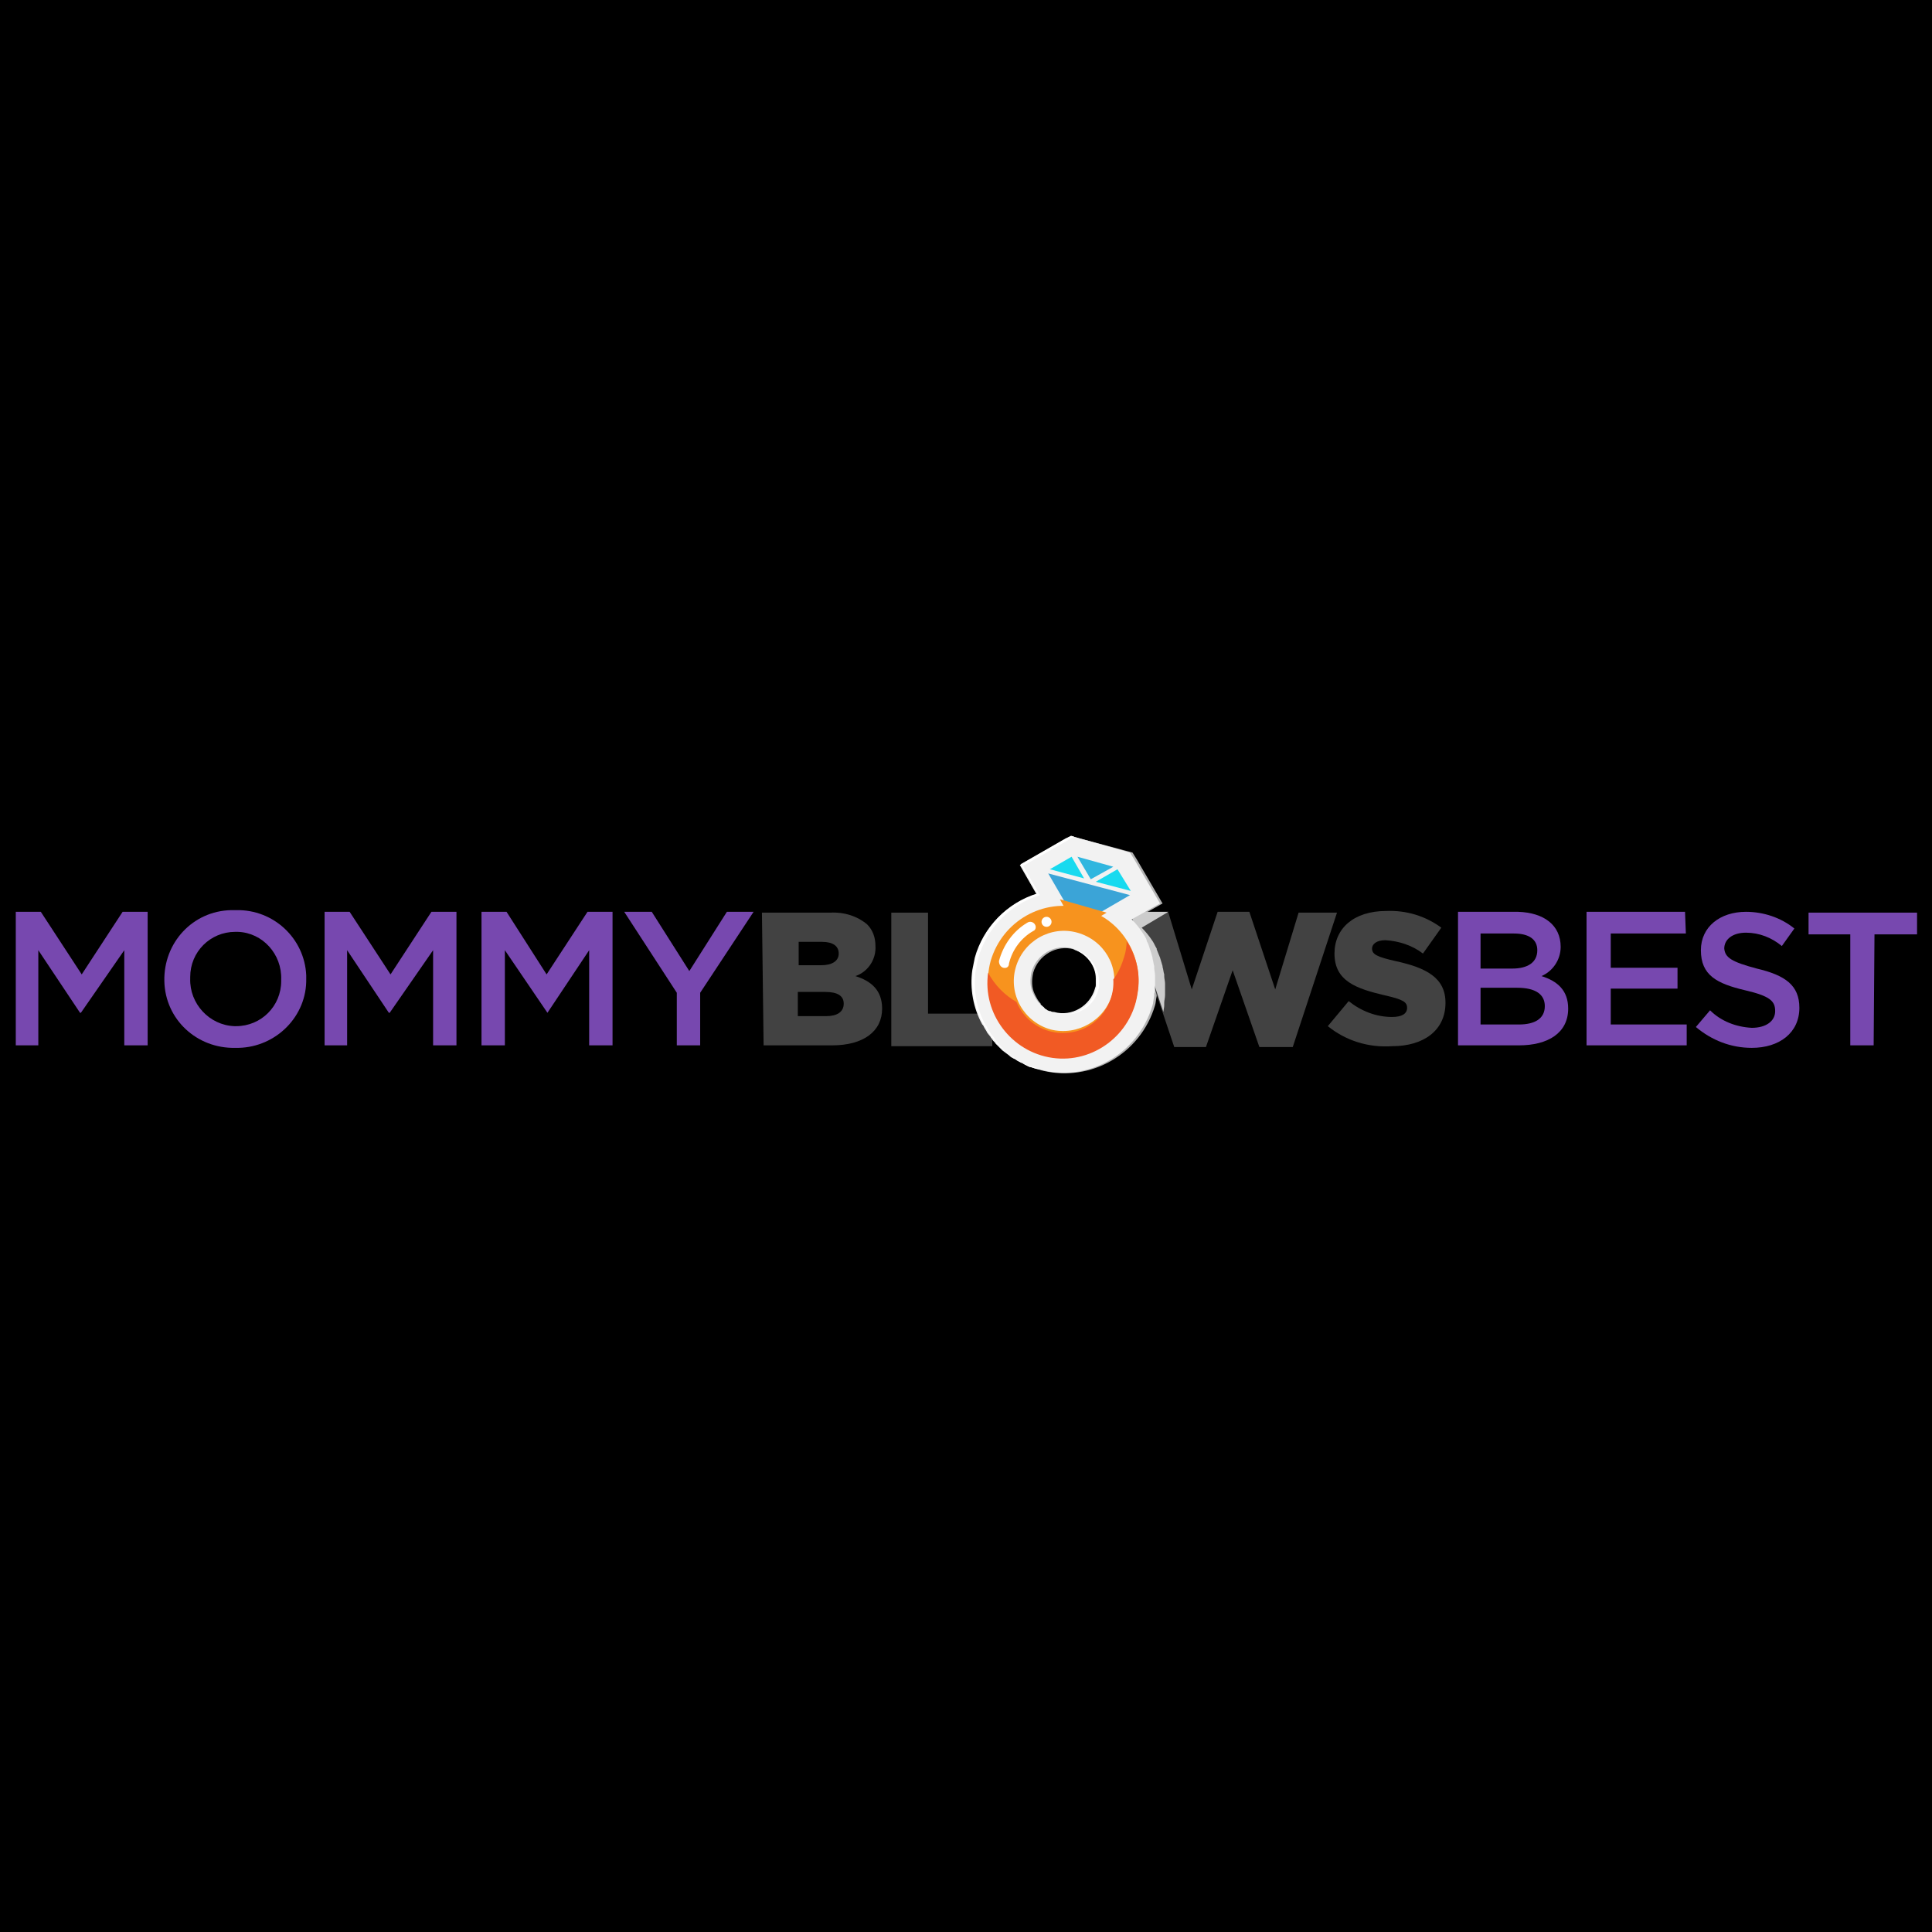 <?xml version="1.0" encoding="UTF-8"?>
<!-- Created with Grafika (https://www.grafika.cc/) -->
<svg version="1.0" xmlns="http://www.w3.org/2000/svg" xmlns:svg="http://www.w3.org/2000/svg" width="200" height="200" viewBox="-100 -100 200 200" preserveAspectRatio="xMinYMin meet">
	<rect x="-100.0" y="-100.0" width="200" height="200" fill="#000000" />
	<g transform="matrix(0.864, 0, 0, 0.864, 0, -0.987)">
		<g transform="matrix(1, 0, 0, 1, -113.85, -15.15)">
			<g>
				<g>
					<g>
						<path d="M122.9,28.8 C122.6,28.7 122.2,28.6 121.9,28.5 L121.6,28.4 L121.5,28.4 L120.9,28.1 L120.6,27.9 L120.5,27.9 L120.0,27.6 L119.7,27.4 L119.6,27.4 C119.5,27.3 119.3,27.2 119.2,27.1 L118.8,26.7 L118.4,26.4 C118.3,26.3 118.1,26.1 118,26 L117.7,25.7 C117.6,25.5 117.4,25.4 117.3,25.2 C117.2,25 117.2,25 117.1,24.9 C117,24.8 116.8,24.6 116.7,24.4 C116.6,24.2 116.6,24.3 116.6,24.2 C116.4,23.9 116.3,23.7 116.2,23.5 L116.1,23.4 C115,21.4 114.6,19.1 114.9,16.9 C115,16.4 115.1,15.9 115.2,15.4 C116.2,11.8 119.0,8.9 122.6,7.8 L120.6,4.3 L126.0,1.2 L126.7,0.8 L133.8,2.7 L134.3,3.5 L137.4,8.8 L134,10.7 C134.5,11.2 134.9,11.7 135.3,12.3 C135.5,12.6 135.7,12.9 135.8,13.2 L135.8,13.3 C136,13.6 136.1,14 136.2,14.3 L136.2,14.3 L136.2,14.3 C136.3,14.6 136.4,14.9 136.5,15.3 L136.5,15.4 C136.6,15.7 136.7,16 136.7,16.3 L136.7,16.5 C136.7,16.8 136.8,17.1 136.8,17.4 C136.8,17.5 136.8,17.6 136.8,17.6 C136.8,17.9 136.8,18.2 136.8,18.5 L136.8,18.8 C136.8,19.1 136.7,19.4 136.7,19.6 C136.7,19.7 136.7,19.8 136.7,19.9 C136.6,20.3 136.6,20.7 136.5,21 C134.8,26.8 128.8,30.3 122.9,28.8 C122.9,28.8 122.9,28.8 122.9,28.8 L122.9,28.8 ZM126.8,14.3 C124.7,13.7 122.5,15.0 121.9,17.1 C121.7,18.0 121.7,18.9 122.1,19.7 C122.3,20.1 122.5,20.5 122.8,20.8 L122.8,20.9 L123,21.1 L123.1,21.2 C123.2,21.3 123.3,21.3 123.3,21.4 L123.4,21.5 L123.6,21.6 L123.7,21.7 C123.8,21.8 123.9,21.8 124,21.8 L124.1,21.8 C124.2,21.9 124.4,21.9 124.5,21.9 C126.6,22.5 128.8,21.2 129.4,19.1 C129.4,19 129.4,18.9 129.5,18.7 L129.5,18.6 L129.5,18.3 L129.5,17.8 C129.6,16.2 128.4,14.8 126.8,14.3 L126.8,14.3 L126.8,14.3 Z" style="fill:#B3B3B3;" />
						<g>
							<path d="M7.8,21.9 L7.7,21.9 L2.7,14.4 L2.7,25.8 L0.0,25.8 L0.0,9.8 L3.0,9.8 L7.9,17.3 L12.8,9.8 L15.8,9.8 L15.8,25.8 L13.0,25.8 L13.0,14.4 L7.8,21.9 L7.8,21.9 Z" style="fill:#7748AF;" />
							<path d="M26.3,26.1 C21.7,26.2 17.9,22.7 17.8,18.1 C17.7,13.5 21.2,9.7 25.8,9.6 C26,9.6 26.2,9.6 26.4,9.6 C30.9,9.5 34.6,13.0 34.8,17.4 C34.8,17.5 34.8,17.7 34.8,17.8 C34.9,22.3 31.2,26.0 26.7,26.1 C26.5,26.1 26.4,26.1 26.3,26.1 L26.3,26.1 ZM26.3,12.2 C23.3,12.2 20.9,14.6 20.9,17.6 C20.9,17.7 20.9,17.8 20.9,17.8 C20.8,20.8 23.2,23.4 26.2,23.5 C26.3,23.5 26.3,23.5 26.4,23.5 C29.4,23.5 31.8,21.1 31.8,18.1 C31.8,18 31.8,18 31.8,17.9 C31.9,14.9 29.6,12.3 26.6,12.2 C26.4,12.2 26.4,12.2 26.3,12.2 L26.3,12.2 Z" style="fill:#7748AF;" />
							<path d="M44.8,21.9 L44.7,21.9 L39.7,14.4 L39.7,25.8 L37.0,25.8 L37.0,9.8 L40.0,9.8 L44.9,17.3 L49.8,9.8 L52.8,9.8 L52.8,25.8 L50,25.8 L50,14.4 L44.8,21.9 L44.8,21.9 Z" style="fill:#7748AF;" />
							<path d="M63.7,21.9 L63.7,21.9 L58.6,14.4 L58.6,25.8 L55.8,25.8 L55.8,9.8 L58.8,9.8 L63.6,17.3 L68.5,9.8 L71.5,9.8 L71.5,25.8 L68.7,25.8 L68.7,14.4 L63.7,21.9 L63.7,21.9 Z" style="fill:#7748AF;" />
							<path d="M82.0,25.8 L79.2,25.8 L79.2,19.5 L72.9,9.8 L76.2,9.8 L80.7,16.9 L85.2,9.8 L88.4,9.8 L82.0,19.5 L82.0,25.8 L82.0,25.8 Z" style="fill:#7748AF;" />
							<path d="M89.4,9.9 L97.6,9.9 C99.2,9.8 100.8,10.3 102.0,11.3 C102.7,12.0 103.0,12.9 103.0,13.9 L103.0,13.9 C103.1,15.5 102.1,17.0 100.6,17.5 C102.5,18.1 103.8,19.2 103.8,21.4 L103.8,21.4 C103.8,24.1 101.6,25.8 97.8,25.8 L89.6,25.8 L89.4,9.9 L89.4,9.9 ZM96.5,16.2 C97.8,16.2 98.6,15.7 98.6,14.8 L98.6,14.8 C98.6,13.9 97.9,13.4 96.6,13.4 L93.8,13.4 L93.8,16.2 L96.5,16.2 L96.5,16.2 ZM97.1,22.3 C98.4,22.3 99.2,21.8 99.2,20.8 L99.2,20.8 C99.2,19.9 98.5,19.4 97.0,19.4 L93.7,19.4 L93.7,22.3 L97.1,22.3 L97.1,22.3 Z" style="fill:#424242;" />
							<path d="M104.9,9.9 L109.3,9.9 L109.3,22.0 L117.0,22.0 L117.0,25.9 L104.9,25.9 L104.9,9.9 L104.9,9.9 Z" style="fill:#424242;" />
							<path d="M133.4,9.9 L138.1,9.9 L140.9,19.1 L144,9.8 L147.8,9.8 L150.9,19.1 L153.7,9.9 L158.3,9.9 L153,26.0 L149.0,26.0 L145.8,16.8 L142.6,26.0 L138.8,26.0 L133.4,9.9 L133.4,9.9 Z" style="fill:#424242;" />
							<path d="M157.2,23.5 L159.7,20.5 C161.2,21.7 163.0,22.4 164.9,22.4 C166.1,22.4 166.7,22.0 166.7,21.3 L166.7,21.3 C166.7,20.6 166.2,20.3 164.0,19.8 C160.6,19.0 158.0,18.1 158.0,14.8 L158.0,14.8 C158.0,11.8 160.3,9.7 164.2,9.7 C166.6,9.6 168.9,10.3 170.8,11.7 L168.6,14.8 C167.3,13.8 165.7,13.3 164.1,13.2 C163.0,13.2 162.5,13.7 162.5,14.2 L162.5,14.2 C162.5,14.9 163.1,15.2 165.3,15.7 C169.0,16.5 171.3,17.7 171.3,20.7 L171.3,20.7 C171.3,24 168.7,25.9 164.9,25.9 C162.0,26.1 159.3,25.2 157.2,23.5 L157.2,23.5 Z" style="fill:#424242;" />
							<path d="M185.1,14.0 C185.1,15.5 184.2,16.9 182.8,17.5 C184.7,18.1 186.0,19.2 186.0,21.4 C186.0,24.3 183.6,25.8 180.1,25.8 L172.8,25.8 L172.8,9.8 L180.0,9.8 C183.1,9.9 185.1,11.4 185.1,14.0 L185.1,14.0 ZM182.3,14.4 C182.3,13.1 181.3,12.4 179.5,12.4 L175.5,12.4 L175.5,16.6 L179.3,16.6 C181.1,16.6 182.3,15.9 182.3,14.4 L182.3,14.4 ZM183.2,21.1 C183.2,19.7 182.1,18.9 179.9,18.9 L175.5,18.9 L175.5,23.3 L180.1,23.3 C182.0,23.3 183.2,22.6 183.2,21.1 L183.2,21.1 Z" style="fill:#7748AF;" />
							<path d="M200.1,12.4 L191.1,12.4 L191.1,16.5 L199.1,16.5 L199.1,19.0 L191.1,19.0 L191.1,23.3 L200.2,23.3 L200.2,25.8 L188.2,25.8 L188.2,9.8 L200.0,9.8 L200.1,12.4 L200.1,12.4 Z" style="fill:#7748AF;" />
							<path d="M208.6,16.6 C212.0,17.4 213.7,18.6 213.7,21.3 C213.7,24.3 211.3,26.1 208,26.1 C205.5,26.1 203.2,25.2 201.3,23.6 L203,21.6 C204.3,22.9 206.1,23.6 208,23.7 C209.7,23.7 210.8,22.9 210.8,21.7 C210.8,20.5 210.2,19.9 207.2,19.2 C203.8,18.4 201.9,17.4 201.9,14.4 C201.9,11.6 204.2,9.8 207.3,9.8 C209.4,9.8 211.5,10.5 213.1,11.8 L211.6,13.9 C210.4,12.9 208.9,12.3 207.3,12.3 C205.7,12.3 204.7,13.1 204.7,14.2 C204.8,15.3 205.6,15.8 208.6,16.6 L208.6,16.6 Z" style="fill:#7748AF;" />
							<path d="M222.6,25.8 L219.8,25.8 L219.8,12.5 L214.8,12.5 L214.8,9.9 L227.8,9.9 L227.8,12.5 L222.7,12.5 L222.6,25.8 L222.6,25.8 Z" style="fill:#7748AF;" />
						</g>
						<g>
							<path d="M137.6,21.0 C137.6,20.9 137.6,20.8 137.6,20.7 C137.6,20.4 137.7,20.1 137.7,19.8 C137.7,19.7 137.7,19.6 137.7,19.5 C137.7,19.2 137.7,18.9 137.7,18.6 C137.7,18.5 137.7,18.4 137.7,18.4 C137.7,18.1 137.6,17.8 137.6,17.5 L137.6,17.3 C137.5,17 137.5,16.7 137.4,16.4 L137.4,16.3 C137.3,16 137.2,15.6 137.1,15.3 L137.1,15.3 L137.1,15.3 C137.0,15 136.8,14.6 136.7,14.3 L136.7,14.2 C136.5,13.9 136.4,13.6 136.2,13.3 C135.8,12.7 135.4,12.2 134.9,11.7 L138.1,9.8 L133.5,9.8 L137.5,21.8 C137.5,21.6 137.6,21.3 137.6,21.0 L137.6,21.0 Z" style="fill:#CCCCCC;" />
						</g>
						<g>
							<path d="M122.7,28.7 C122.4,28.6 122,28.5 121.7,28.4 L121.4,28.3 L121.3,28.3 L120.7,28 L120.4,27.8 L120.3,27.8 C120.1,27.7 119.9,27.6 119.8,27.5 L119.4,27.3 L119.4,27.3 C119.2,27.2 119.1,27.1 119.0,27 L118.6,26.7 L118.2,26.4 L117.8,26 L117.4,25.6 C117.3,25.4 117.1,25.3 117,25.1 C116.9,24.9 116.8,24.9 116.8,24.8 L116.4,24.3 L116.3,24.1 C116.1,23.8 116,23.6 115.9,23.4 L115.8,23.3 C114.7,21.3 114.3,19 114.6,16.8 C114.7,16.3 114.8,15.8 114.9,15.3 C115.9,11.7 118.7,8.8 122.3,7.7 L120.3,4.2 L125.7,1.1 L126.4,0.7 L133.5,2.7 L134.0,3.5 L137.1,8.8 L133.7,10.7 C134.2,11.2 134.6,11.7 135,12.3 C135.2,12.6 135.4,12.9 135.5,13.2 L135.5,13.3 C135.7,13.6 135.8,14 135.9,14.3 L135.9,14.3 L135.9,14.3 C136,14.6 136.1,14.9 136.2,15.3 L136.2,15.4 C136.3,15.7 136.3,16 136.4,16.3 L136.4,16.5 C136.4,16.8 136.5,17.1 136.5,17.4 C136.5,17.5 136.5,17.6 136.5,17.6 C136.5,17.9 136.5,18.2 136.5,18.5 C136.5,18.6 136.5,18.7 136.5,18.8 C136.5,19.1 136.5,19.4 136.4,19.6 C136.4,19.7 136.4,19.8 136.4,19.9 C136.3,20.3 136.3,20.7 136.2,21 C134.5,26.8 128.5,30.3 122.7,28.7 L122.7,28.7 ZM126.6,14.2 C124.5,13.6 122.3,14.9 121.7,17.0 C121.5,17.9 121.5,18.8 121.9,19.6 C122.1,20.0 122.3,20.4 122.6,20.7 L122.7,20.8 C122.8,20.9 122.8,21 122.9,21 L123,21.1 C123.1,21.2 123.2,21.2 123.2,21.3 L123.3,21.4 L123.5,21.5 L123.6,21.6 L123.9,21.7 L124,21.7 C124.1,21.8 124.3,21.8 124.4,21.8 C126.5,22.4 128.7,21.1 129.3,19 C129.3,18.9 129.4,18.8 129.4,18.6 L129.4,18.5 C129.4,18.4 129.4,18.3 129.4,18.2 L129.4,18.1 C129.4,18 129.4,17.9 129.4,17.8 C129.4,16.2 128.2,14.7 126.6,14.2 L126.6,14.2 Z" style="fill:#F2F2F2;" />
							<g>
								<path d="M129.7,19.2 C129.7,19.1 129.8,19.0 129.8,18.8 L129.8,18.7 C129.8,18.6 129.8,18.5 129.8,18.4 L129.8,18.3 C129.8,18.2 129.8,18.1 129.8,18 C129.7,16.3 128.5,14.8 126.9,14.3 L126.7,14.3 C128.3,14.8 129.5,16.3 129.5,18 C129.5,18.1 129.5,18.2 129.5,18.3 L129.5,18.4 C129.5,18.5 129.5,18.6 129.5,18.7 L129.5,18.8 C129.5,18.9 129.4,19 129.4,19.2 C128.8,21.2 126.8,22.5 124.7,22.0 L124.8,22.0 C126.9,22.5 129.1,21.3 129.7,19.2 L129.7,19.2 Z" style="fill:#FFFFFF;" />
								<path d="M121.9,28.5 L121.6,28.4 L121.5,28.4 C121.3,28.3 121.1,28.2 120.9,28.1 C120.8,28.0 120.7,28.0 120.6,27.9 L120.5,27.9 L120.0,27.6 L119.7,27.3 L119.7,27.3 L119.3,27 C119.2,26.9 119,26.8 118.9,26.7 C118.8,26.6 118.6,26.5 118.5,26.4 C118.4,26.3 118.2,26.1 118.1,26 C118,25.9 117.9,25.8 117.8,25.7 L117.4,25.2 L117.2,24.9 C117.1,24.7 116.9,24.6 116.8,24.4 C116.8,24.3 116.7,24.3 116.7,24.2 C116.5,24 116.4,23.7 116.3,23.5 L116.2,23.4 C115.1,21.4 114.7,19.1 115,16.9 C115.1,16.4 115.2,15.9 115.3,15.4 C116.3,11.8 119.1,8.9 122.7,7.8 L120.7,4.3 L126.1,1.2 L126.8,0.8 L126.5,0.7 L125.8,1.0 L120.4,4.1 L122.4,7.6 C118.8,8.7 116.0,11.6 115.0,15.2 C114.9,15.7 114.8,16.2 114.7,16.7 C114.4,19.0 114.8,21.2 115.9,23.2 L116,23.3 C116.1,23.5 116.3,23.7 116.4,24 L116.5,24.2 L116.9,24.7 C117,24.8 117,24.9 117.1,25 C117.2,25.1 117.4,25.3 117.5,25.5 L117.8,25.8 L118.2,26.2 L118.6,26.5 L119.0,26.8 C119.1,26.9 119.3,27.0 119.4,27.1 L119.4,27.1 L119.7,27.4 C119.9,27.5 120,27.6 120.2,27.7 L120.3,27.7 L120.6,27.9 L121.2,28.2 L121.3,28.2 L121.6,28.3 C122,28.4 122.3,28.5 122.6,28.6 L122.7,28.6 C122.5,28.7 122.2,28.6 121.9,28.5 L121.9,28.5 Z" style="fill:#FFFFFF;" />
							</g>
							<g>
								<path d="M127.3,11.4 L133.5,7.8 L123.7,5.2 L127.3,11.4 Z" style="fill:#3BA4D7;" />
								<path d="M126.5,3.2 L123.9,4.7 L128.0,5.8 L126.5,3.2 Z" style="fill:#18DAEF;" />
								<path d="M132.0,4.7 L129.4,6.2 L133.6,7.3 L132.0,4.7 Z" style="fill:#18DAEF;" />
								<path d="M131.5,4.4 L127.2,3.2 L128.8,5.9 L131.5,4.4 Z" style="fill:#30B6DF;" />
								<g>
									<path d="M125.6,9.2 L125.1,8.3 L130.7,9.9 L129.7,10.5 L125.6,9.2 Z" style="fill:#F7931E;" />
									<path d="M127.9,9.4 C123.1,8.1 118.2,10.9 116.8,15.7 C115.5,20.5 118.3,25.4 123.1,26.8 C127.9,28.1 132.8,25.3 134.2,20.5 C134.2,20.5 134.2,20.5 134.2,20.4 C135.5,15.6 132.7,10.7 127.9,9.4 L127.9,9.4 ZM124.0,23.9 C120.8,23.0 118.9,19.7 119.8,16.5 C120.7,13.3 124.0,11.4 127.2,12.3 C130.4,13.2 132.3,16.4 131.4,19.6 C130.5,22.8 127.2,24.7 124.0,23.9 C124.0,23.9 124.0,23.9 124.0,23.9 L124.0,23.9 Z" style="fill:#F7931E;" />
								</g>
								<path d="M133.1,13.3 C133.1,13.9 133.0,14.6 132.8,15.2 C132.5,16.2 132.1,17.1 131.5,17.9 C131.7,21.2 129.2,24.1 125.9,24.3 C123.3,24.5 120.9,23.0 119.9,20.6 C118.5,19.8 117.3,18.6 116.5,17.1 C115.8,22 119.3,26.6 124.2,27.3 C129.1,28.0 133.7,24.5 134.4,19.6 C134.8,17.3 134.3,15.2 133.1,13.3 L133.1,13.3 L133.1,13.3 Z" style="fill:#F15A24;" />
								<g>
									<path d="M118.3,16.5 L118.3,16.5 C118.0,16.4 117.8,16.1 117.8,15.7 C118.3,13.8 119.5,12.1 121.2,11.1 C121.5,10.9 121.9,11.0 122.1,11.3 C122.3,11.6 122.2,12.0 121.9,12.1 C121.9,12.1 121.9,12.1 121.9,12.1 C120.5,12.9 119.4,14.3 119,16.0 C119.0,16.4 118.7,16.6 118.3,16.5 L118.3,16.5 Z" style="fill:#FFFFFF;" />
									<ellipse cx="0" cy="0" rx="0.6" ry="0.6" transform="matrix(1, 0, 0, 1, 123.5, 11)" style="fill:#FFFFFF;" />
								</g>
							</g>
						</g>
					</g>
					<rect x="-128.0" y="-24.0" width="256.0" height="48.0" transform="matrix(1, 0, 0, 1, 112.7, 14.5)" style="fill:none;" />
				</g>
			</g>
		</g>
	</g>
</svg>